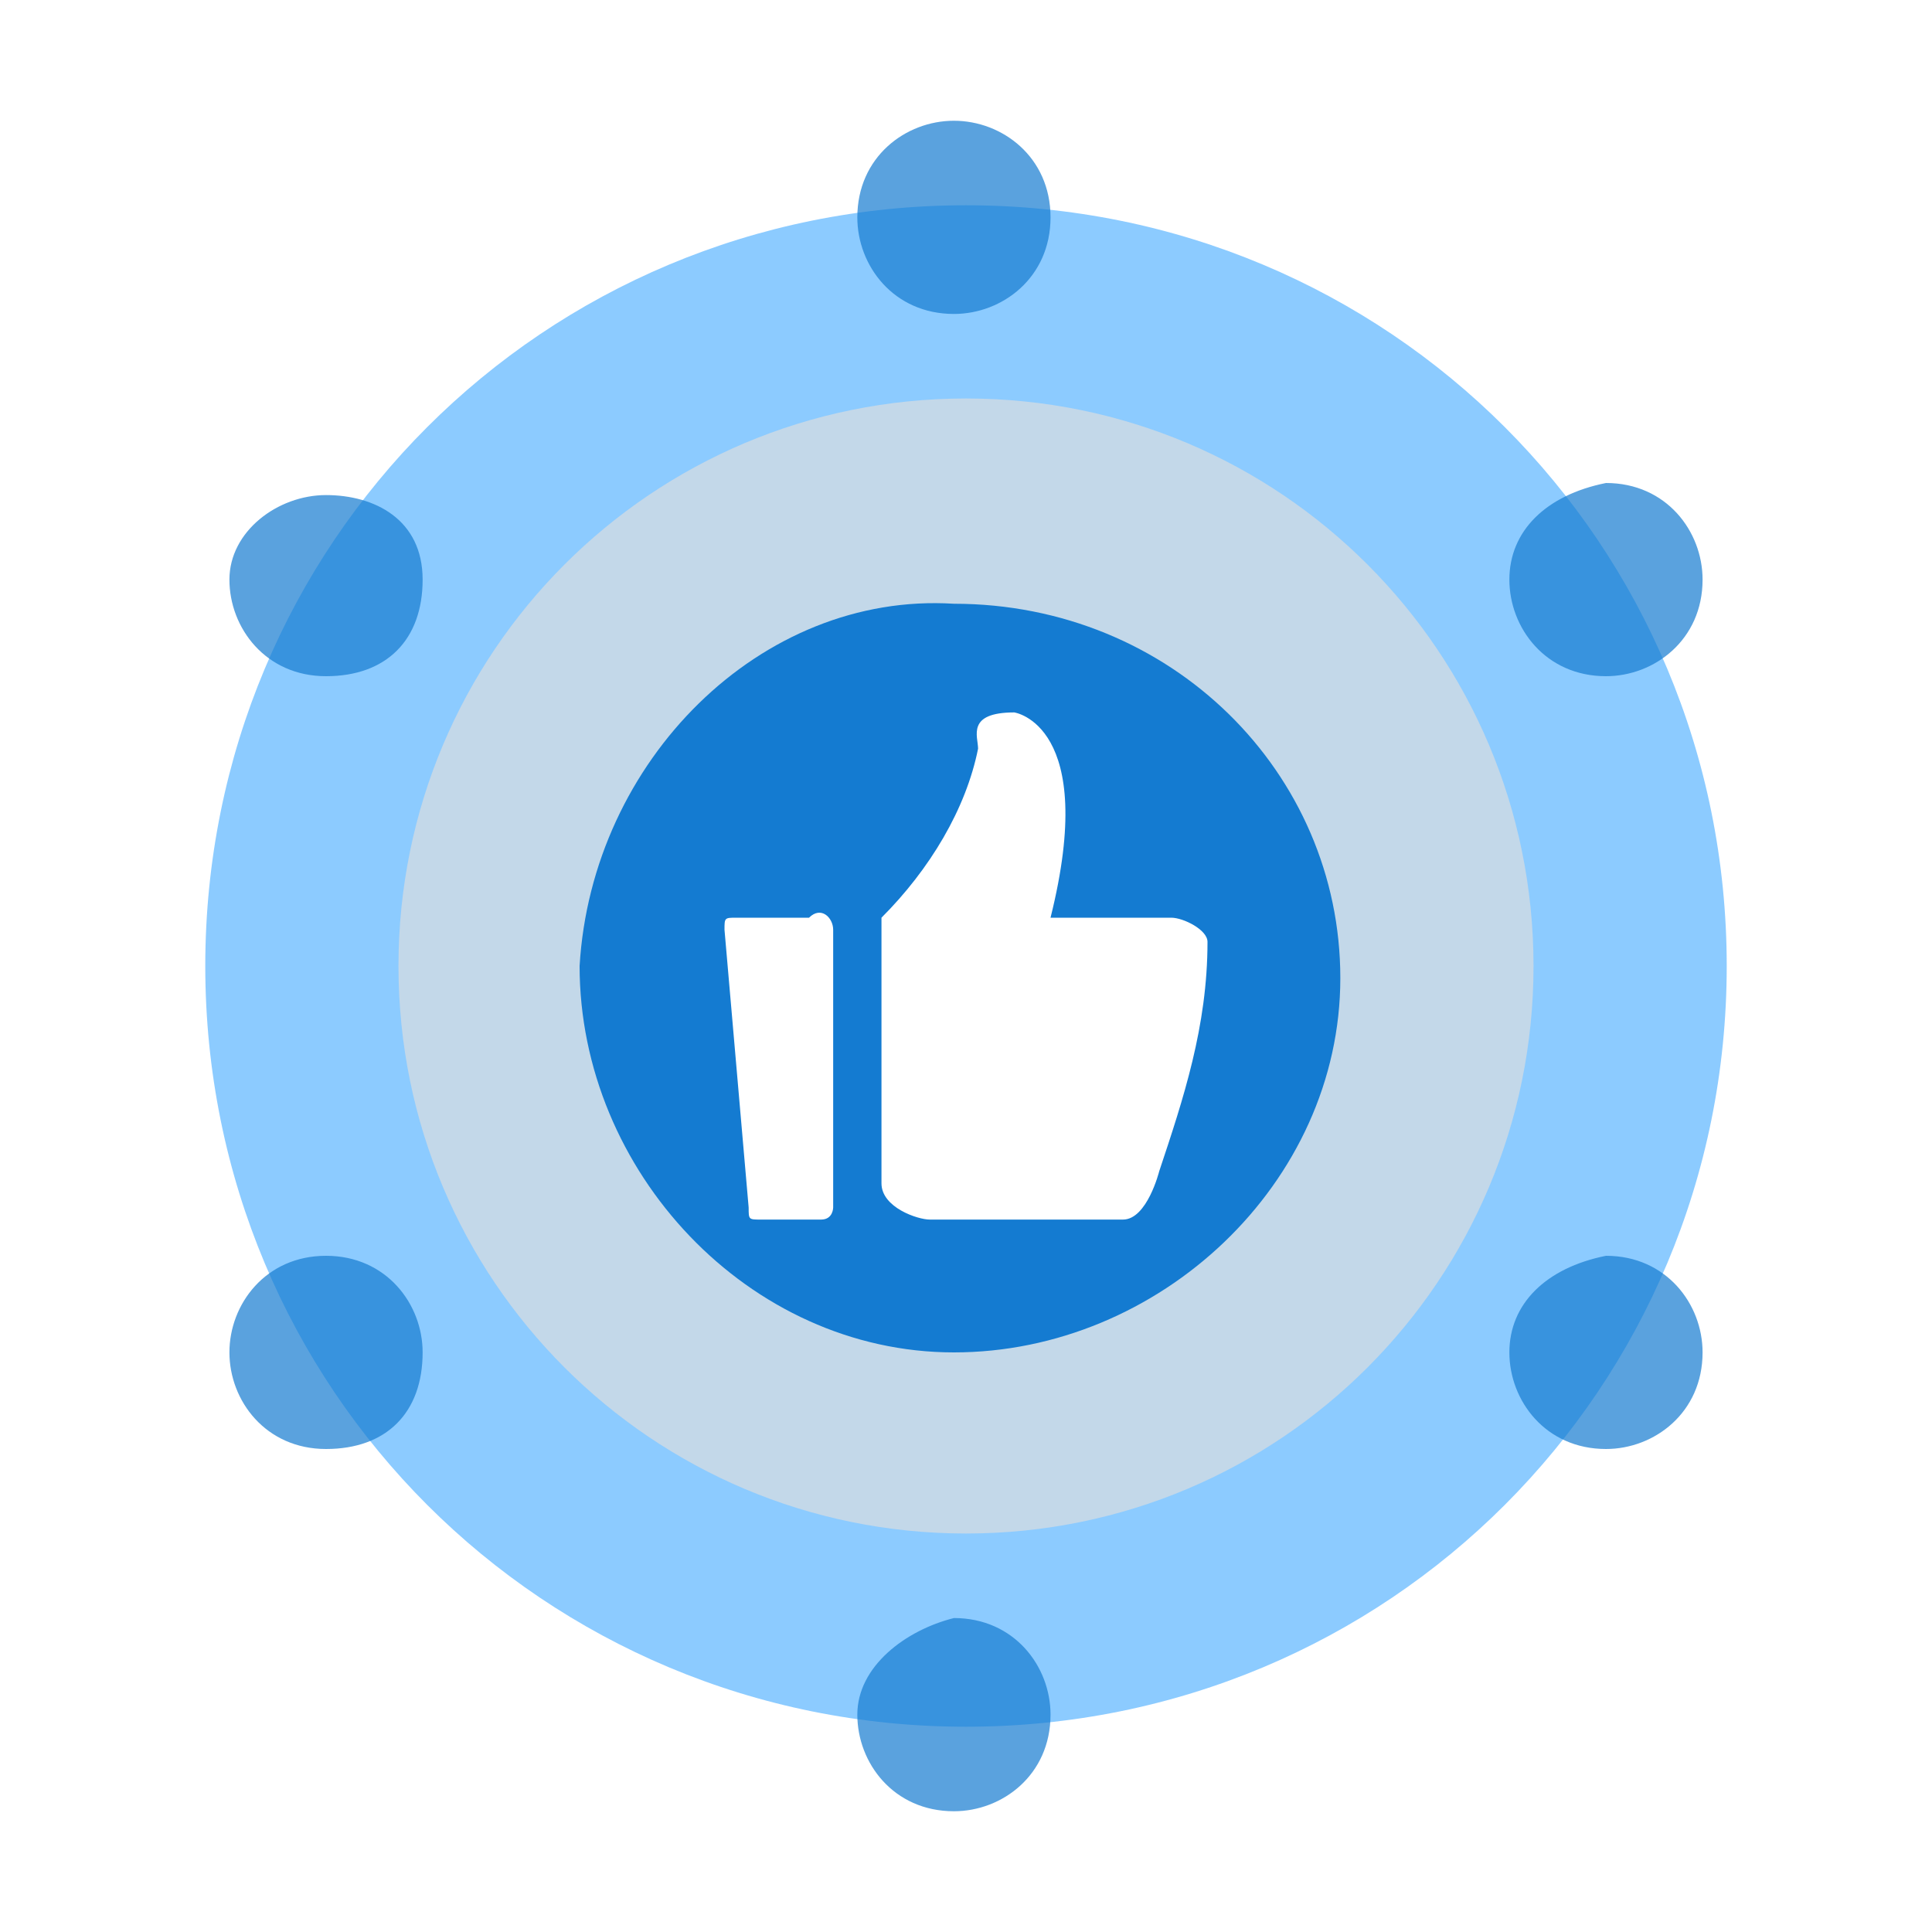 <svg width="88" height="88" viewBox="0 0 88 88" fill="none" xmlns="http://www.w3.org/2000/svg">
<g id="&#233;&#171;&#152;&#230;&#128;&#167;&#232;&#131;&#189;">
<rect id="&#231;&#159;&#169;&#229;&#189;&#162;&#229;&#164;&#135;&#228;&#187;&#189;" width="88" height="88" fill="white"/>
<g id="Frame">
<path id="Vector" opacity="0.82" d="M9.35 44C9.35 63.25 24.75 78.65 44 78.65C63.25 78.65 78.65 63.25 78.65 44C78.65 24.75 63.25 9.35 44 9.35C24.75 9.35 9.35 24.75 9.35 44Z" fill="#73BFFF"/>
<path id="Vector_2" opacity="0.72" d="M18.15 44C18.15 58.3 29.7 69.85 44 69.85C58.3 69.85 69.85 58.3 69.85 44C69.85 29.7 58.3 18.15 44 18.15C29.7 18.15 18.15 29.7 18.15 44Z" fill="#D9DCE1"/>
<path id="Vector_3" d="M26.4 44C26.4 53.35 34.1 61.6 43.45 61.6C52.8 61.6 61.05 53.9 61.05 44.55C61.05 35.2 53.35 27.5 43.45 27.5C34.65 26.95 26.95 34.65 26.4 44Z" fill="#147BD1"/>
<path id="Vector_4" opacity="0.7" d="M39.05 9.9C39.05 12.1 40.7 14.3 43.45 14.3C45.65 14.3 47.85 12.65 47.85 9.9C47.85 7.15 45.65 5.5 43.45 5.5C41.25 5.5 39.05 7.15 39.05 9.9ZM39.05 78.1C39.05 80.3 40.7 82.5 43.45 82.5C45.65 82.5 47.85 80.85 47.85 78.1C47.85 75.9 46.2 73.7 43.45 73.7C41.25 74.25 39.05 75.9 39.05 78.1ZM10.45 61.6C10.45 63.8 12.1 66 14.85 66C17.6 66 19.25 64.35 19.25 61.6C19.25 59.4 17.6 57.2 14.85 57.2C12.1 57.2 10.45 59.4 10.45 61.6ZM68.75 61.6C68.75 63.8 70.4 66 73.15 66C75.35 66 77.55 64.35 77.55 61.6C77.55 59.4 75.9 57.2 73.15 57.2C70.4 57.75 68.75 59.4 68.75 61.6ZM10.45 26.4C10.45 28.6 12.1 30.8 14.85 30.8C17.6 30.8 19.25 29.15 19.25 26.4C19.25 23.65 17.05 22.55 14.85 22.55C12.65 22.55 10.45 24.2 10.45 26.4ZM68.75 26.4C68.75 28.6 70.4 30.8 73.15 30.8C75.35 30.8 77.55 29.15 77.55 26.4C77.55 24.2 75.9 22 73.15 22C70.4 22.55 68.75 24.2 68.75 26.4Z" fill="#147BD1"/>
<path id="Vector_5" d="M53.35 41.8C53.9 41.8 55 42.35 55 42.9C55 46.75 53.9 50.05 52.8 53.35C52.8 53.35 52.25 55.55 51.15 55.55H42.35C41.8 55.55 40.15 55 40.15 53.9V41.8C42.35 39.6 44 36.85 44.55 34.1C44.55 33.55 44 32.45 46.2 32.45C46.2 32.45 50.05 33 47.85 41.8H53.35ZM36.85 41.8C37.4 41.25 37.95 41.8 37.95 42.35V55C37.95 55 37.95 55.55 37.4 55.55H34.65C34.1 55.55 34.1 55.55 34.1 55L33 42.35C33 41.8 33 41.8 33.55 41.8H36.85Z" fill="white"/>
</g>
</g>
</svg>
